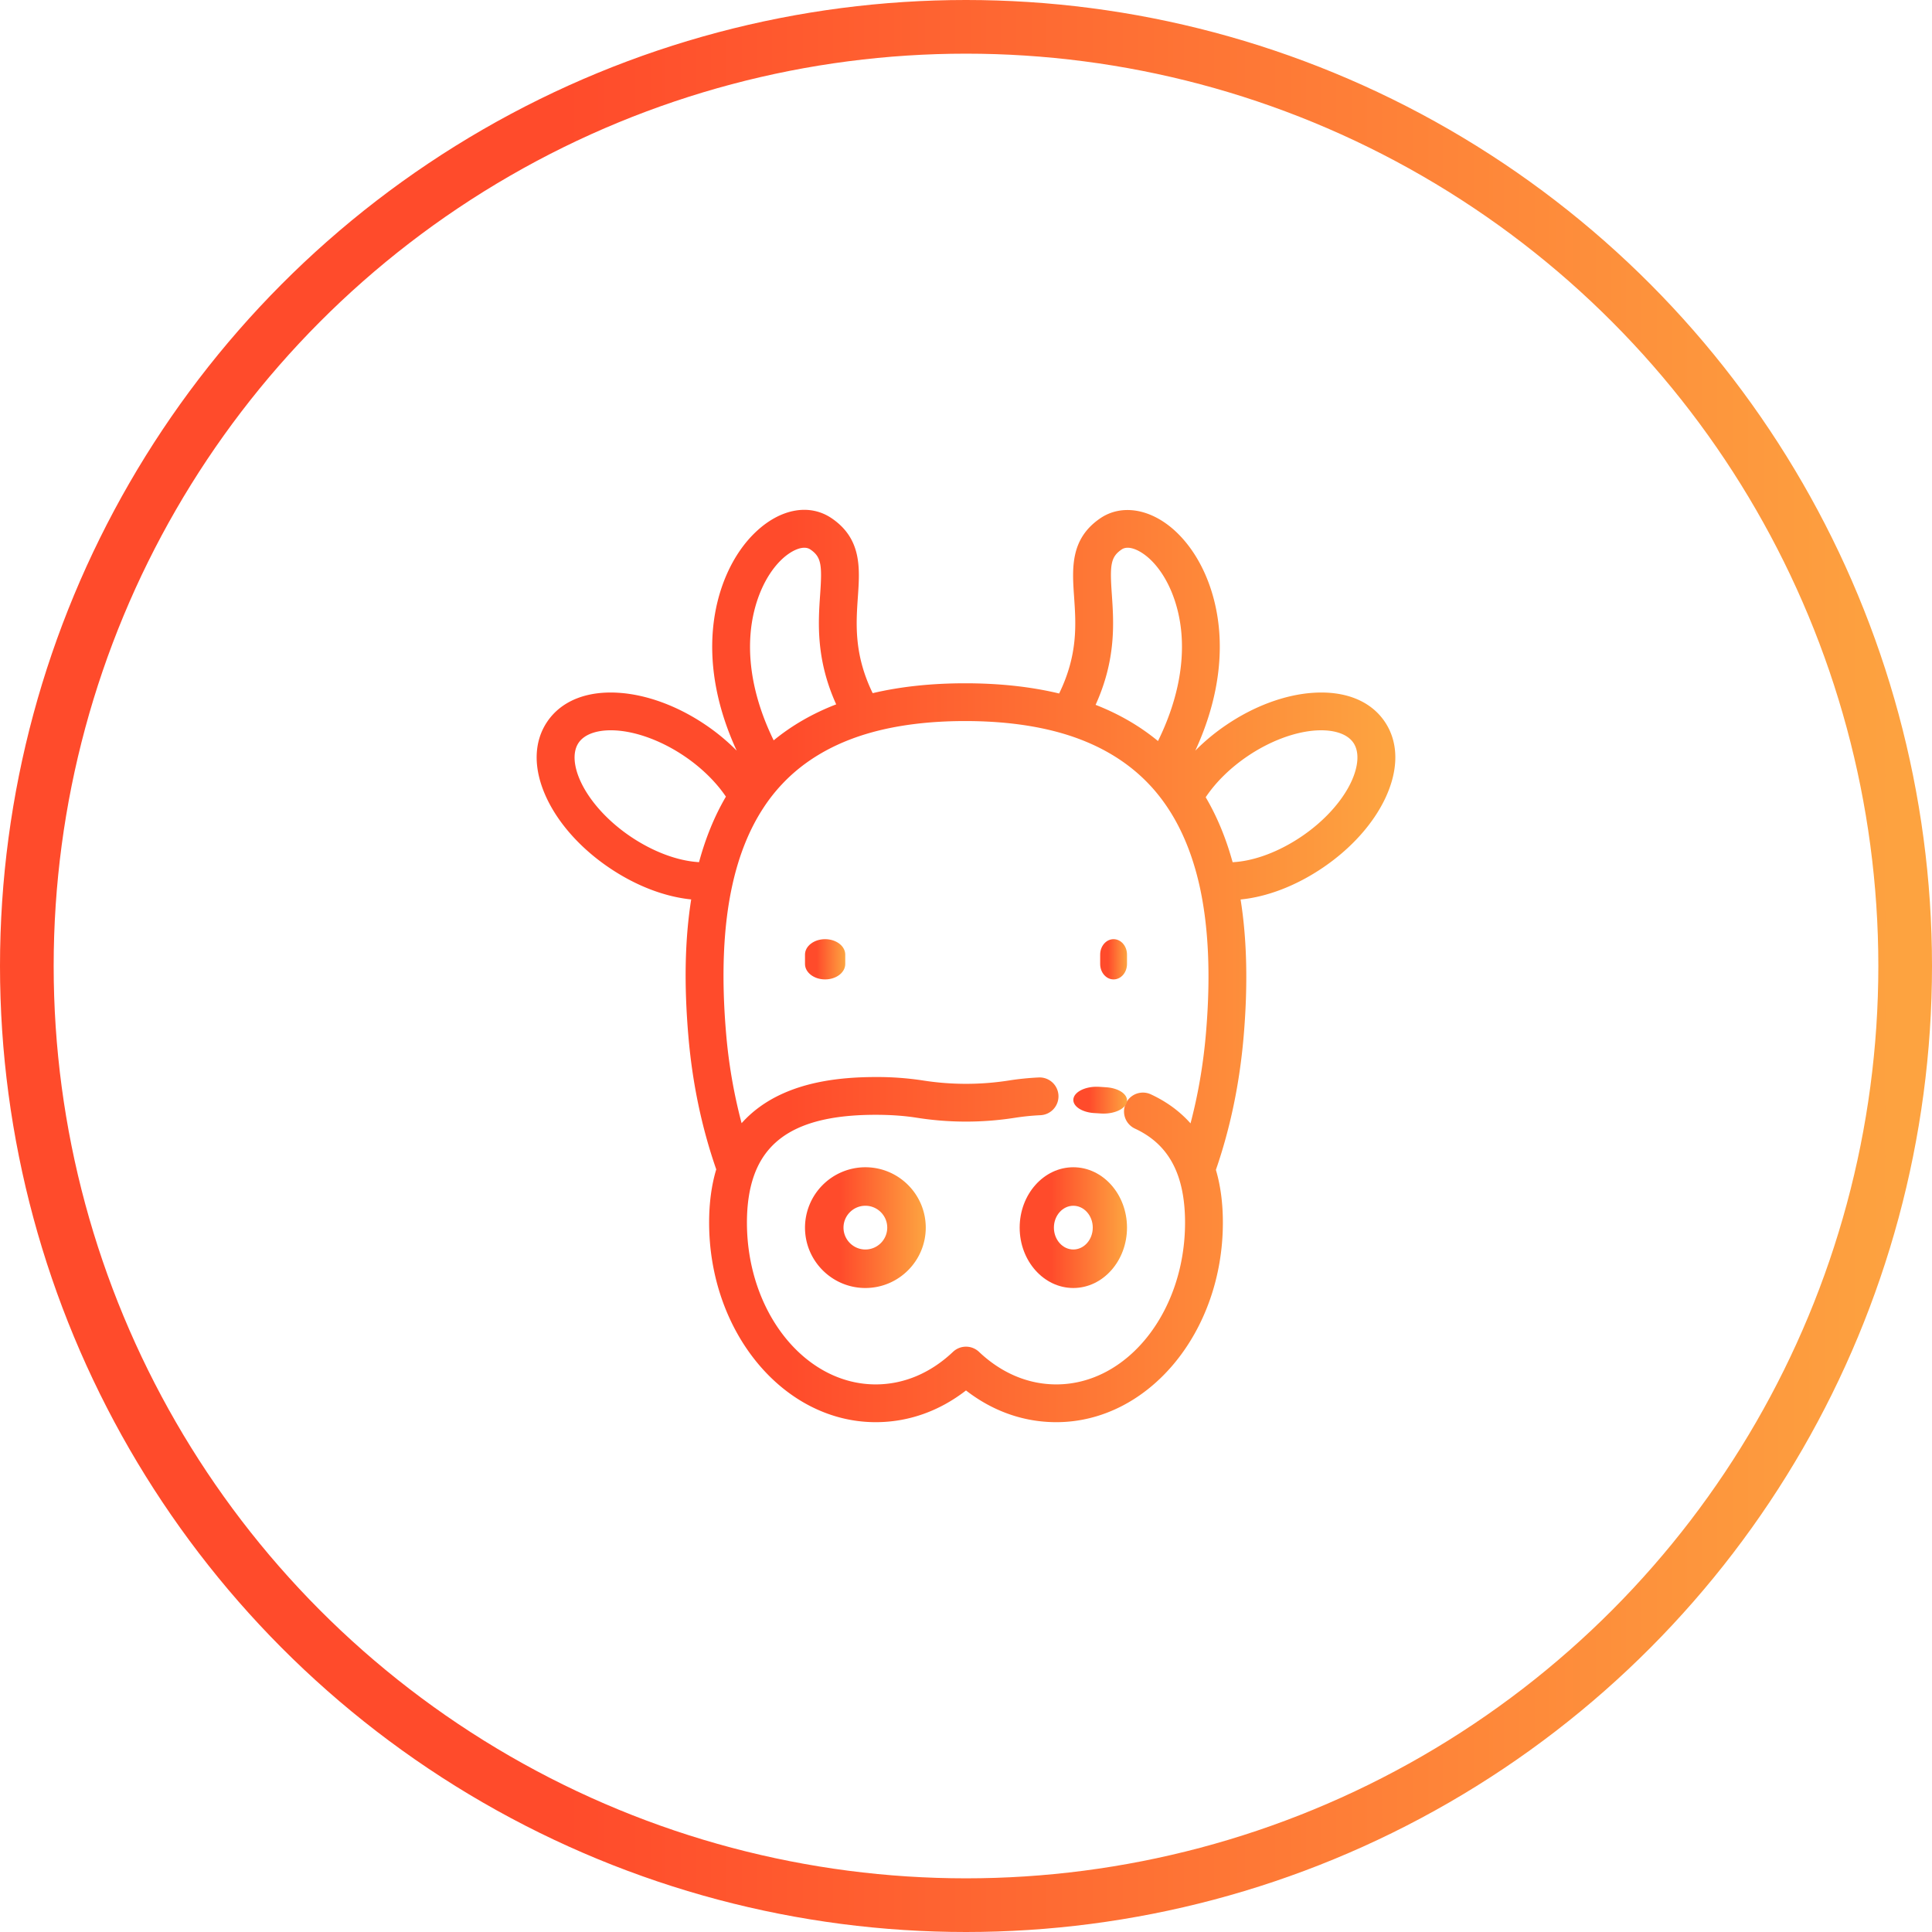 <svg width="144" height="144" viewBox="0 0 144 144" fill="none" xmlns="http://www.w3.org/2000/svg"><circle cx="72" cy="72" r="70" stroke="url(#paint0_linear)" stroke-width="4"/><path d="M103.204 53.779c-1.046-1.536-2.933-2.298-5.314-2.143-2.11.136-4.42.991-6.504 2.408-.84.57-1.613 1.213-2.295 1.904 1.4-3.034 2.012-6.091 1.776-8.956-.248-2.992-1.425-5.68-3.23-7.373-1.811-1.697-4.02-2.085-5.63-.988-2.249 1.535-2.097 3.73-1.95 5.855.14 2.032.297 4.309-1.115 7.203-2.1-.505-4.449-.761-7.004-.761-2.513 0-4.825.248-6.893.736-1.4-2.883-1.243-5.153-1.103-7.179.147-2.123.3-4.32-1.95-5.854-1.632-1.112-3.786-.736-5.623.983-1.803 1.688-2.982 4.367-3.233 7.351-.243 2.873.369 5.94 1.773 8.984a15.393 15.393 0 0 0-2.295-1.905c-2.084-1.417-4.395-2.272-6.504-2.408-2.38-.155-4.268.607-5.314 2.142-1.046 1.536-1.062 3.568-.044 5.723.901 1.91 2.546 3.742 4.63 5.157 1.992 1.355 4.145 2.179 6.135 2.38-.472 2.981-.54 6.353-.204 10.248.298 3.463.996 6.781 2.072 9.872-.353 1.175-.531 2.505-.531 3.963 0 8.204 5.57 14.879 12.416 14.879 2.426 0 4.73-.813 6.73-2.364 2 1.551 4.304 2.364 6.73 2.364 6.846 0 12.416-6.675 12.416-14.88 0-1.445-.175-2.763-.52-3.926 1.07-3.095 1.765-6.425 2.065-9.908.33-3.825.253-7.26-.224-10.244 1.99-.196 4.147-1.022 6.15-2.383 2.085-1.416 3.73-3.248 4.632-5.158 1.017-2.155 1.001-4.187-.045-5.722zm-20.335-9.487c-.15-2.162-.097-2.772.729-3.336.537-.367 1.447.095 2.109.716 1.284 1.204 2.163 3.28 2.35 5.551.208 2.522-.395 5.263-1.747 8.01-1.348-1.113-2.903-2.016-4.651-2.698 1.545-3.398 1.354-6.157 1.21-8.243zm-26.924 2.91c.19-2.265 1.07-4.334 2.352-5.534.66-.618 1.568-1.078 2.105-.712.826.563.878 1.173.728 3.335-.144 2.078-.334 4.827 1.195 8.208-1.754.677-3.312 1.575-4.66 2.683-1.338-2.738-1.932-5.468-1.72-7.98zM52.102 64.26c-1.585-.089-3.436-.775-5.135-1.93-1.65-1.12-2.986-2.589-3.666-4.03-.566-1.199-.63-2.27-.174-2.938.455-.669 1.475-1.003 2.8-.917 1.592.103 3.45.805 5.101 1.926 1.267.86 2.335 1.91 3.077 3.006-.846 1.443-1.516 3.079-2.003 4.883zm37.78 12.784c-.199 2.313-.584 4.55-1.147 6.685-.794-.892-1.78-1.616-2.954-2.162a1.407 1.407 0 1 0-1.19 2.552c1.592.74 2.645 1.893 3.218 3.524.344.977.518 2.147.518 3.478 0 6.652-4.305 12.064-9.597 12.064-2.093 0-4.085-.839-5.76-2.425a1.41 1.41 0 0 0-1.94 0c-1.675 1.586-3.667 2.425-5.76 2.425-5.292 0-9.598-5.412-9.598-12.064 0-1.33.176-2.5.52-3.48l.03-.083c1.113-3.047 3.99-4.467 9.048-4.467 1.118 0 2.146.074 3.056.218 2.438.385 4.91.385 7.348 0a17.676 17.676 0 0 1 1.86-.188 1.408 1.408 0 1 0-.143-2.812c-.758.038-1.485.112-2.158.219a20.69 20.69 0 0 1-6.466 0 22.523 22.523 0 0 0-3.497-.252c-2.87 0-5.17.42-7.033 1.282-1.177.545-2.165 1.267-2.962 2.158a38.876 38.876 0 0 1-1.154-6.671c-.37-4.306-.213-8.041.47-11.104.495-2.236 1.283-4.18 2.346-5.782a12.52 12.52 0 0 1 1.379-1.74c1.633-1.731 3.788-2.996 6.404-3.76 2.083-.608 4.511-.916 7.218-.916 2.746 0 5.209.317 7.32.942 2.607.773 4.76 2.046 6.401 3.787.196.205.385.42.563.637.29.352.564.723.817 1.106 1.054 1.585 1.845 3.514 2.35 5.73.697 3.073.863 6.807.493 11.1zM100.7 58.301c-.68 1.44-2.017 2.91-3.667 4.03-1.715 1.166-3.575 1.853-5.161 1.933-.492-1.79-1.164-3.413-2.006-4.842.744-1.115 1.823-2.179 3.106-3.05 1.65-1.122 3.51-1.824 5.101-1.927 1.325-.085 2.345.249 2.801.918.455.667.392 1.738-.174 2.938z" fill="url(#paint1_linear)"/><path d="M82.475 81.041a44.412 44.412 0 0 0-.55-.036c-.96-.056-1.816.337-1.915.877-.1.54.596 1.023 1.554 1.08.158.009.316.019.472.03.074.005.148.008.221.008.866 0 1.618-.363 1.729-.86.121-.539-.556-1.03-1.511-1.099z" fill="url(#paint2_linear)"/><path d="M64.5 87a4.505 4.505 0 0 0-4.5 4.5c0 2.481 2.019 4.5 4.5 4.5 2.482 0 4.5-2.019 4.5-4.5S66.981 87 64.5 87zm0 6.13c-.898 0-1.63-.732-1.63-1.63 0-.898.732-1.63 1.63-1.63.899 0 1.63.732 1.63 1.63 0 .898-.732 1.63-1.63 1.63z" fill="url(#paint3_linear)"/><path d="M80 87c-2.206 0-4 2.019-4 4.5s1.794 4.5 4 4.5 4-2.019 4-4.5-1.794-4.5-4-4.5zm0 6.13c-.799 0-1.448-.732-1.448-1.63 0-.898.65-1.63 1.448-1.63.799 0 1.448.732 1.448 1.63 0 .898-.65 1.63-1.448 1.63z" fill="url(#paint4_linear)"/><path d="M61.5 70c-.828 0-1.5.514-1.5 1.15v.7c0 .636.672 1.15 1.5 1.15s1.5-.514 1.5-1.15v-.7c0-.636-.672-1.15-1.5-1.15z" fill="url(#paint5_linear)"/><path d="M83 70c-.552 0-1 .514-1 1.15v.7c0 .636.448 1.15 1 1.15s1-.514 1-1.15v-.7c0-.636-.448-1.15-1-1.15z" fill="url(#paint6_linear)"/><defs><linearGradient id="paint0_linear" x1="-2.495" y1="71.992" x2="142.218" y2="71.992" gradientUnits="userSpaceOnUse"><stop offset=".309" stop-color="#FF4B2B"/><stop offset="1" stop-color="#FDA340"/></linearGradient><linearGradient id="paint1_linear" x1="38.891" y1="71.996" x2="103.208" y2="71.996" gradientUnits="userSpaceOnUse"><stop offset=".309" stop-color="#FF4B2B"/><stop offset="1" stop-color="#FDA340"/></linearGradient><linearGradient id="paint2_linear" x1="79.931" y1="82" x2="83.951" y2="82" gradientUnits="userSpaceOnUse"><stop offset=".309" stop-color="#FF4B2B"/><stop offset="1" stop-color="#FDA340"/></linearGradient><linearGradient id="paint3_linear" x1="59.844" y1="91.499" x2="68.889" y2="91.499" gradientUnits="userSpaceOnUse"><stop offset=".309" stop-color="#FF4B2B"/><stop offset="1" stop-color="#FDA340"/></linearGradient><linearGradient id="paint4_linear" x1="75.861" y1="91.499" x2="83.901" y2="91.499" gradientUnits="userSpaceOnUse"><stop offset=".309" stop-color="#FF4B2B"/><stop offset="1" stop-color="#FDA340"/></linearGradient><linearGradient id="paint5_linear" x1="59.948" y1="71.5" x2="62.963" y2="71.5" gradientUnits="userSpaceOnUse"><stop offset=".309" stop-color="#FF4B2B"/><stop offset="1" stop-color="#FDA340"/></linearGradient><linearGradient id="paint6_linear" x1="81.965" y1="71.5" x2="83.975" y2="71.5" gradientUnits="userSpaceOnUse"><stop offset=".309" stop-color="#FF4B2B"/><stop offset="1" stop-color="#FDA340"/></linearGradient></defs></svg>